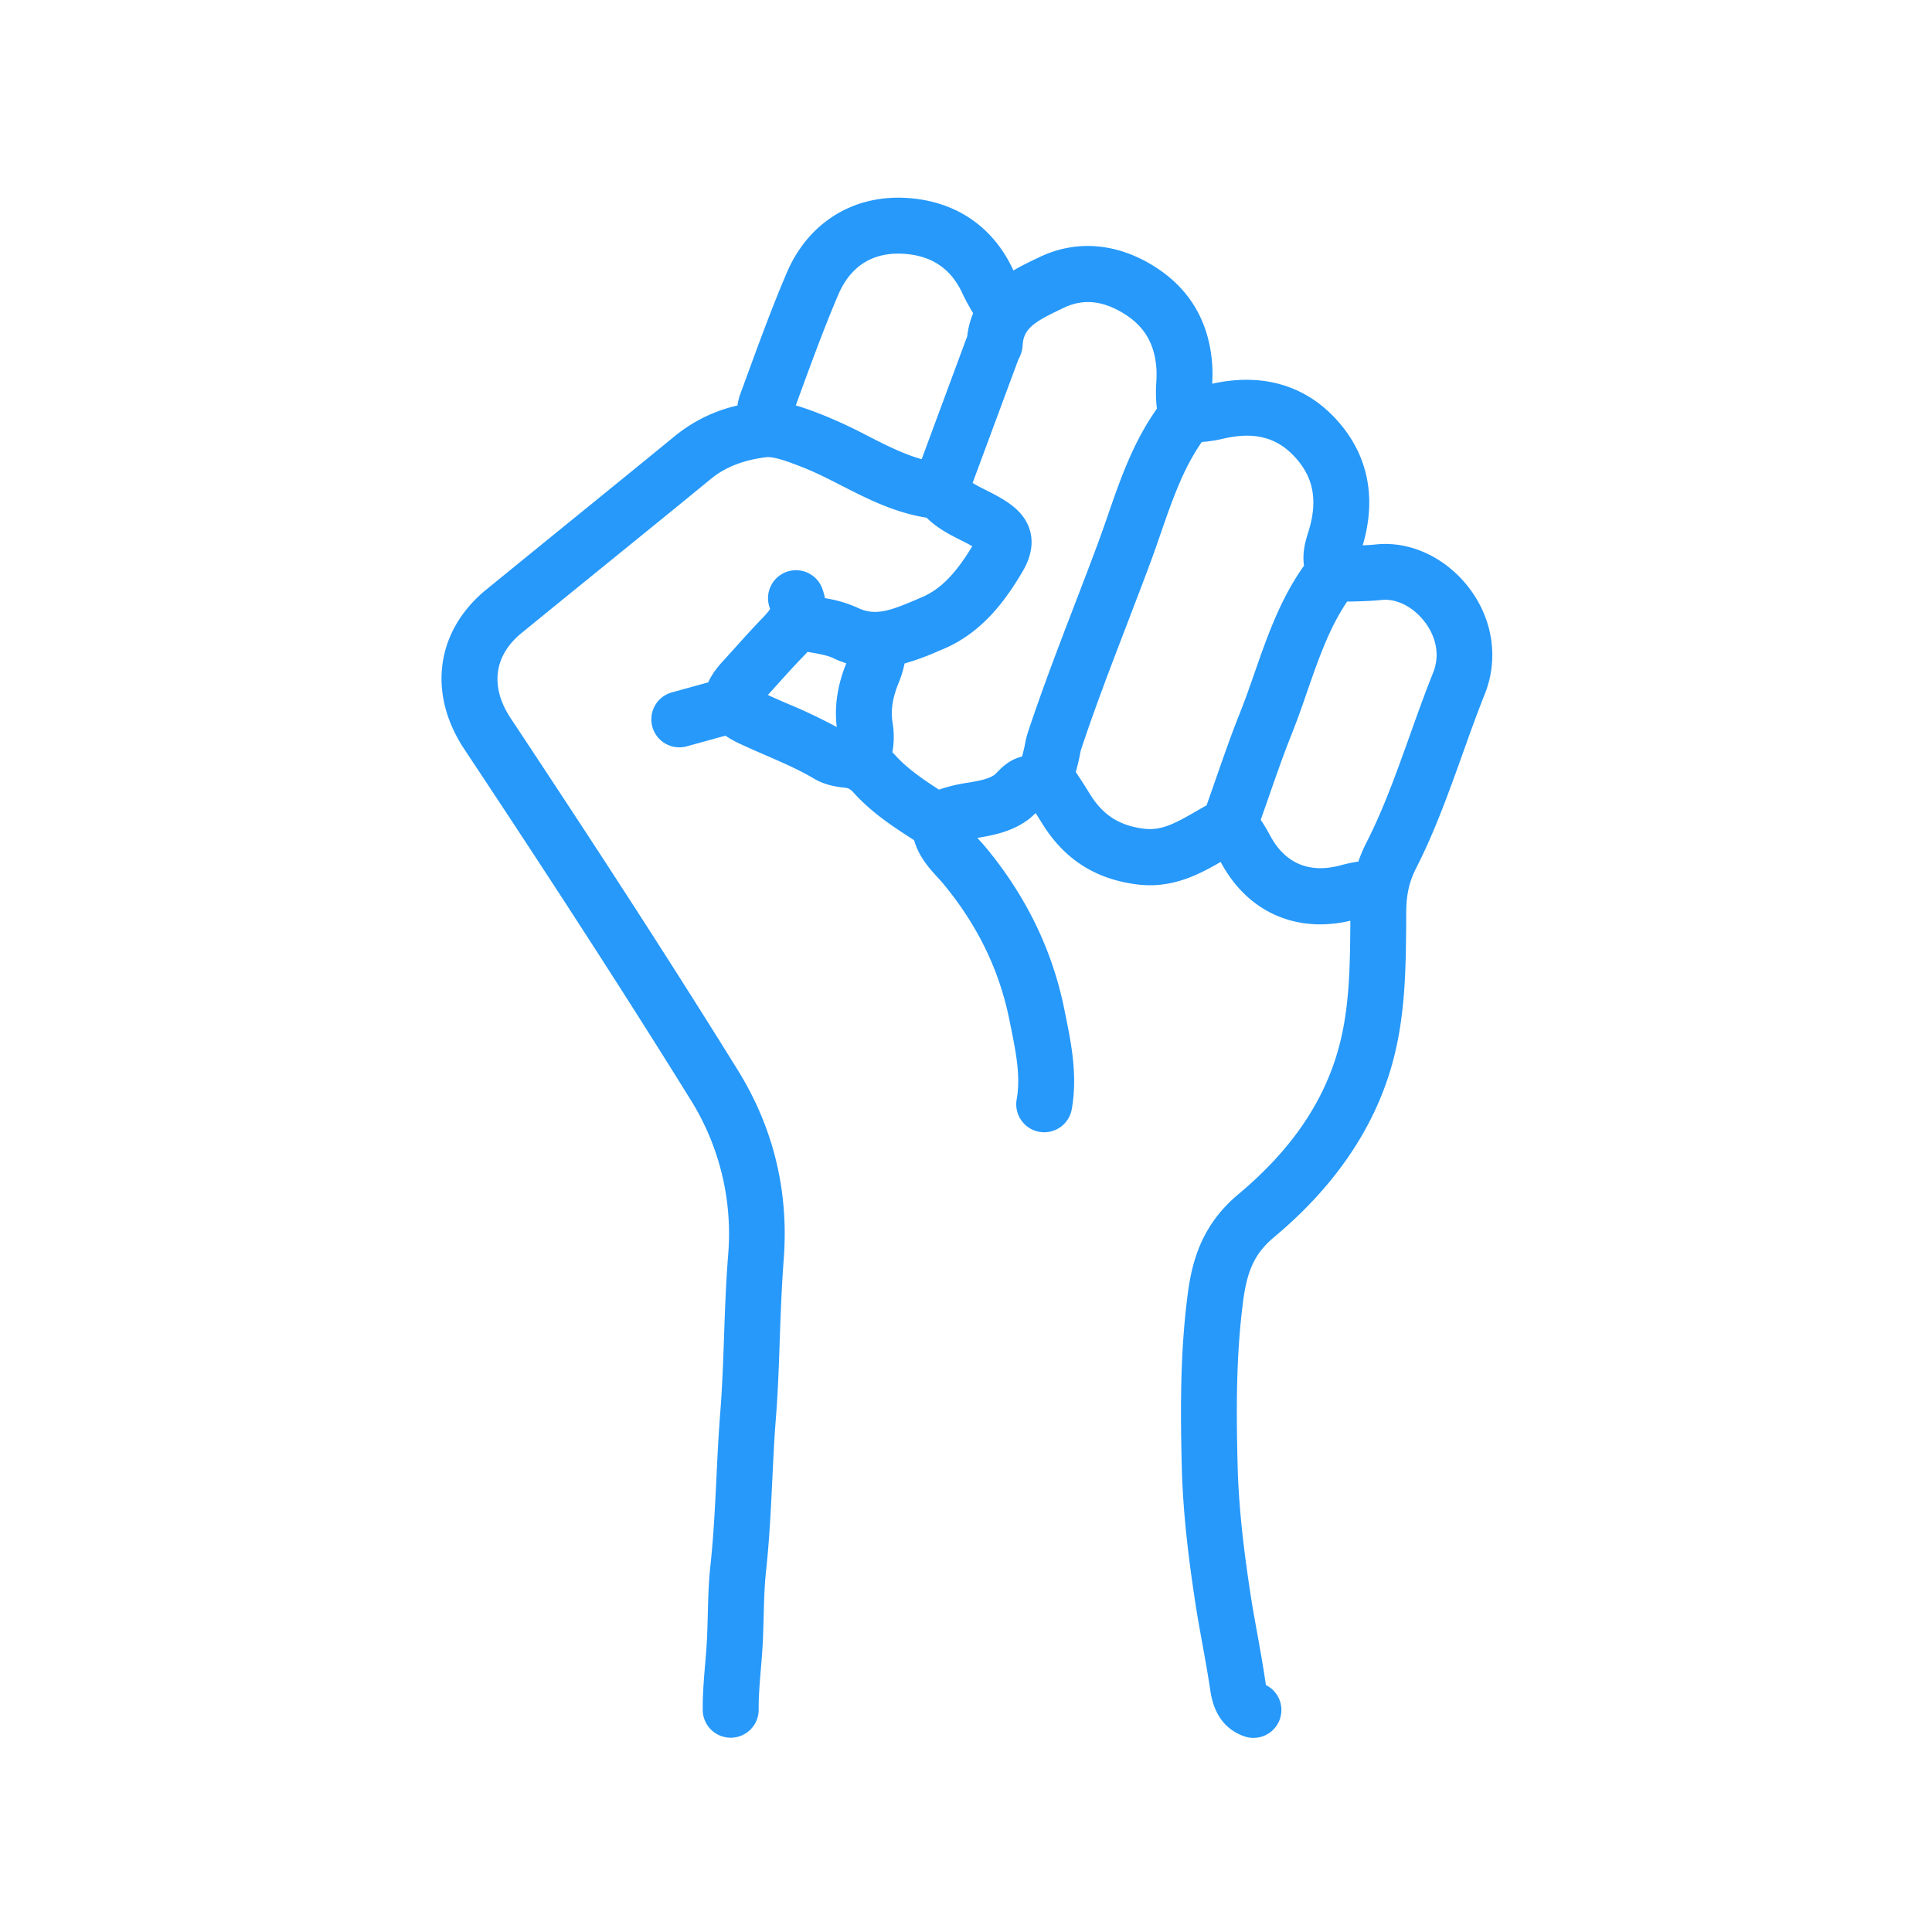 <svg xmlns="http://www.w3.org/2000/svg" width="1000" height="1000" viewBox="0 0 1000 1000"><title>confidence_fist_icon</title><path d="M760.63,304.63c-12-15.91-30.48-24.66-48.25-22.84-2.31.23-4.66.38-7.07.48.14-.48.29-1,.43-1.44,7-25,1.61-47.54-15.47-65.21-16.13-16.7-37.84-22.54-62.83-17a86.53,86.53,0,0,0,0-9.82c-1.52-22.09-11.48-39.14-29.59-50.67-19.46-12.39-40.67-14.2-59.74-5.08l-1.43.68c-3.7,1.77-7.91,3.77-12.12,6.27-.05-.11-.12-.22-.17-.33-10.64-23-30.75-36.21-56.62-37.29-27-1.11-49.64,13.34-60.49,38.7-7.47,17.47-14.05,35.44-20.42,52.83q-1.86,5.1-3.74,10.19a27.39,27.39,0,0,0-1.4,5.78,78.83,78.83,0,0,0-31.94,15.44c-18.4,15.06-37.17,30.32-55.33,45.06q-21.37,17.37-42.72,34.76c-26.09,21.29-30.57,53.72-11.41,82.62,35.14,53,76.52,116,117,181.26A130.72,130.72,0,0,1,376.85,650c-1.1,14-1.6,28-2.08,41.66-.46,13.15-.95,26.75-2,39.93-.86,11.05-1.41,22.2-1.93,33-.73,15-1.48,30.49-3.1,45.49-1,8.83-1.19,17.62-1.41,26.12-.1,3.78-.2,7.69-.37,11.46-.2,4.57-.58,9.13-1,13.95-.64,7.57-1.29,15.4-1.23,23.47a14.48,14.48,0,0,0,14.48,14.36h.12a14.48,14.48,0,0,0,14.36-14.6c-.06-6.74.51-13.57,1.12-20.81.41-4.9.84-10,1.06-15.1.18-4,.28-8.06.39-12,.21-8.28.42-16.11,1.25-23.78,1.71-15.84,2.48-31.77,3.23-47.18.52-10.58,1-21.51,1.88-32.14,1.07-13.79,1.56-27.7,2-41.16.47-13.31,1-27.07,2-40.41,2.79-35.37-5.2-68.49-23.77-98.42-40.68-65.59-82.21-128.8-117.47-182-10.84-16.34-8.8-32.45,5.58-44.19q21.32-17.39,42.67-34.71c18.18-14.77,37-30,55.41-45.13,7.3-6,16.89-9.74,28.49-11.16,4.19-.52,12.5,2.71,18.62,5.09,6.75,2.63,13.38,6,20.39,9.59,13.52,6.9,27.47,14,44.06,16.63,5.67,5.59,12.23,8.88,17.64,11.59,1.79.9,3.49,1.75,5,2.61l1,.57c-8.72,14.46-16.64,22.42-26.3,26.49-.9.37-1.79.76-2.69,1.14C461.06,316,453.08,319,444,314.62a65.11,65.11,0,0,0-17-5,31.44,31.44,0,0,0-1.19-4.4,14.48,14.48,0,1,0-27.34,9.52c.05.17.09.3.11.38-.27.64-1.24,2-4.14,5-4.58,4.74-9,9.62-13.23,14.34-2.11,2.33-4.21,4.67-6.34,7-2.28,2.49-6,6.55-8.29,11.73l-18.81,5.19a14.48,14.48,0,0,0,3.84,28.44,14.7,14.7,0,0,0,3.86-.52l20-5.52a56.74,56.74,0,0,0,8.58,4.7c4.08,1.89,8.2,3.68,12.19,5.41,8.9,3.87,17.31,7.52,25.09,12.13,4.31,2.55,9.38,4.05,16,4.71,1.51.15,2.58.41,4.56,2.61,9.54,10.59,21.08,18,31.26,24.55h0c2.43,8.64,8.06,14.78,12.14,19.22,1.1,1.2,2.15,2.34,3,3.38,17.85,21.63,29.05,44.8,34.26,70.83l.63,3.13c2.65,13.12,5.16,25.52,3.09,37.36a14.48,14.48,0,1,0,28.52,5c3-17.22-.3-33.62-3.23-48.09l-.62-3.07c-6.08-30.4-19.64-58.52-40.32-83.58-1.34-1.63-2.7-3.11-4-4.54l-.77-.85.18,0c7.56-1.3,17-2.92,25.57-9a33.51,33.51,0,0,0,4.43-3.85c1.08,1.67,2.13,3.32,3.15,5,11.39,18.65,27.41,29.08,49,31.9a53,53,0,0,0,7,.47c15,0,26.84-6.42,36.66-12.08l0,.06.6,1.09c11.15,20.18,29.51,31.17,50.91,31.17a68.31,68.31,0,0,0,15.59-1.87c-.17,23.58-.34,45.85-6.4,67.12-7.9,27.7-24.76,52-51.56,74.45-19.26,16.1-24,35.05-26.19,51.47-3.73,28.64-3.94,56.58-3.1,89.71.65,25.61,4,50.47,6.85,69.25,1.12,7.46,2.47,14.9,3.77,22.08,1.39,7.67,2.83,15.6,4,23.31.77,5.35,2.83,19.56,17.76,24.77a14.44,14.44,0,0,0,18.37-8.88,14.43,14.43,0,0,0-7.18-17.66q-.18-.9-.39-2.37c-1.2-8.22-2.68-16.4-4.11-24.31-1.27-7-2.57-14.21-3.64-21.26-2.72-17.95-5.92-41.65-6.53-65.66-.81-31.79-.63-58.45,2.87-85.24,2.12-16.27,6.33-24.92,16.08-33.07,30.94-25.86,51.4-55.7,60.8-88.68,7.16-25.1,7.33-50.47,7.51-75l0-4.4c.07-9.19,1.56-15.8,5.12-22.81,9.82-19.28,17-39.49,24-59,3.69-10.34,7.51-21,11.61-31.28C775.73,341.05,772.77,320.74,760.63,304.63ZM425.69,214.71c-4.21-1.65-8.89-3.46-13.8-4.85q1.1-3,2.18-6c6.24-17,12.68-34.63,19.85-51.39,7.82-18.29,22.08-21.6,32.66-21.16,15.13.63,25.45,7.35,31.56,20.54,1.72,3.71,3.66,7.07,5.56,10.3a42.74,42.74,0,0,0-3.06,11.93l-.24.6q-11.68,31.5-23.34,63c-9.5-2.66-18.68-7.34-28.26-12.23A248.84,248.84,0,0,0,425.69,214.71Zm-17.87,149.6c-3.58-1.56-7-3-10.38-4.59q2.67-2.93,5.32-5.87c4.28-4.75,8.32-9.23,12.55-13.6.76-.79,1.68-1.74,2.66-2.84l1.15.2c4.74.82,9.22,1.6,12.32,3.1a50.7,50.7,0,0,0,6.59,2.62c-4.6,11.45-6.21,22.28-4.92,33A275.6,275.6,0,0,0,407.82,364.31Zm108.29,35.41c-.46.47-1.09,1.11-1.28,1.27-3.24,2.3-8.09,3.14-13.7,4.11A84.17,84.17,0,0,0,486,408.71c-8.18-5.29-16.37-10.86-22.6-17.77-.5-.55-1-1.07-1.51-1.58a44,44,0,0,0,.17-14.88c-1.11-6.44-.18-13,2.9-20.57a55.19,55.19,0,0,0,3.24-10.49A134.36,134.36,0,0,0,485.71,337l2.59-1.09c20.38-8.59,32.48-25.73,40.75-39.71,1.68-2.84,6.78-11.48,4.15-21.27-2.42-9-9.79-14.16-16.67-18-2.13-1.2-4.2-2.24-6.21-3.25-2.55-1.27-4.9-2.46-6.89-3.72q11.85-32,23.72-64a16.05,16.05,0,0,0,2.16-7.21c.44-8.65,6.08-12.18,19.85-18.74l1.47-.7c10.14-4.85,20.5-3.74,31.69,3.38,10.21,6.5,15.37,15.48,16.25,28.24a65.76,65.76,0,0,1-.07,7,72.65,72.65,0,0,0,.31,13.62c-12.29,17.33-18.92,36.49-25.35,55.07-1.68,4.83-3.41,9.82-5.18,14.61-3.93,10.59-8.06,21.35-12.06,31.75-8.21,21.4-16.71,43.54-24.11,65.85a49.39,49.39,0,0,0-1.61,6.49c-.13.68-.26,1.37-.42,2.05l-.21.85c-.24,1-.56,2.37-.87,3.37C522.53,393.16,518.55,397.22,516.11,399.72Zm75.8,29.2c-12.83-1.68-21.21-7.15-28-18.29-2.33-3.81-4.75-7.51-7.1-11.08.54-1.77.93-3.39,1.25-4.73l.18-.78c.3-1.21.51-2.33.71-3.32a24.66,24.66,0,0,1,.66-2.91c7.19-21.67,15.57-43.48,23.67-64.58,4-10.48,8.18-21.31,12.16-32.05,1.89-5.09,3.68-10.24,5.4-15.22,5.92-17.11,11.55-33.34,21.2-47.18a72.33,72.33,0,0,0,10.89-1.67c15.65-3.72,27.26-1,36.54,8.63,9.95,10.3,12.62,22.15,8.39,37.32-.22.81-.48,1.62-.72,2.42-1.33,4.27-3.19,10.28-2.2,17.32-12.34,17.41-19,36.62-25.5,55.23-2.51,7.23-4.89,14.06-7.58,20.79-4.49,11.23-8.49,22.7-12.35,33.79-1.63,4.68-3.32,9.51-5,14.24-1.94,1.07-3.82,2.16-5.67,3.23C608,426.33,600.93,430.1,591.91,428.92Zm149.85-80.68c-4.3,10.75-8.22,21.71-12,32.32-7,19.55-13.56,38-22.53,55.64a74.65,74.65,0,0,0-4.15,9.75,66.24,66.24,0,0,0-8.48,1.76l-1.65.42c-19.55,4.86-29.92-5.46-35.17-15l-.56-1a81.7,81.7,0,0,0-4.68-7.77c1.46-4.11,2.89-8.23,4.29-12.24,3.76-10.79,7.65-21.94,11.9-32.57,2.93-7.34,5.53-14.81,8-22,5.81-16.69,11.33-32.52,20.53-46.18l1.18,0c5.44-.12,11.07-.25,16.84-.84,7.67-.79,16.41,3.73,22.26,11.49C740.47,325.82,746.65,336,741.76,348.24Z" fill="#2699fb"/></svg>